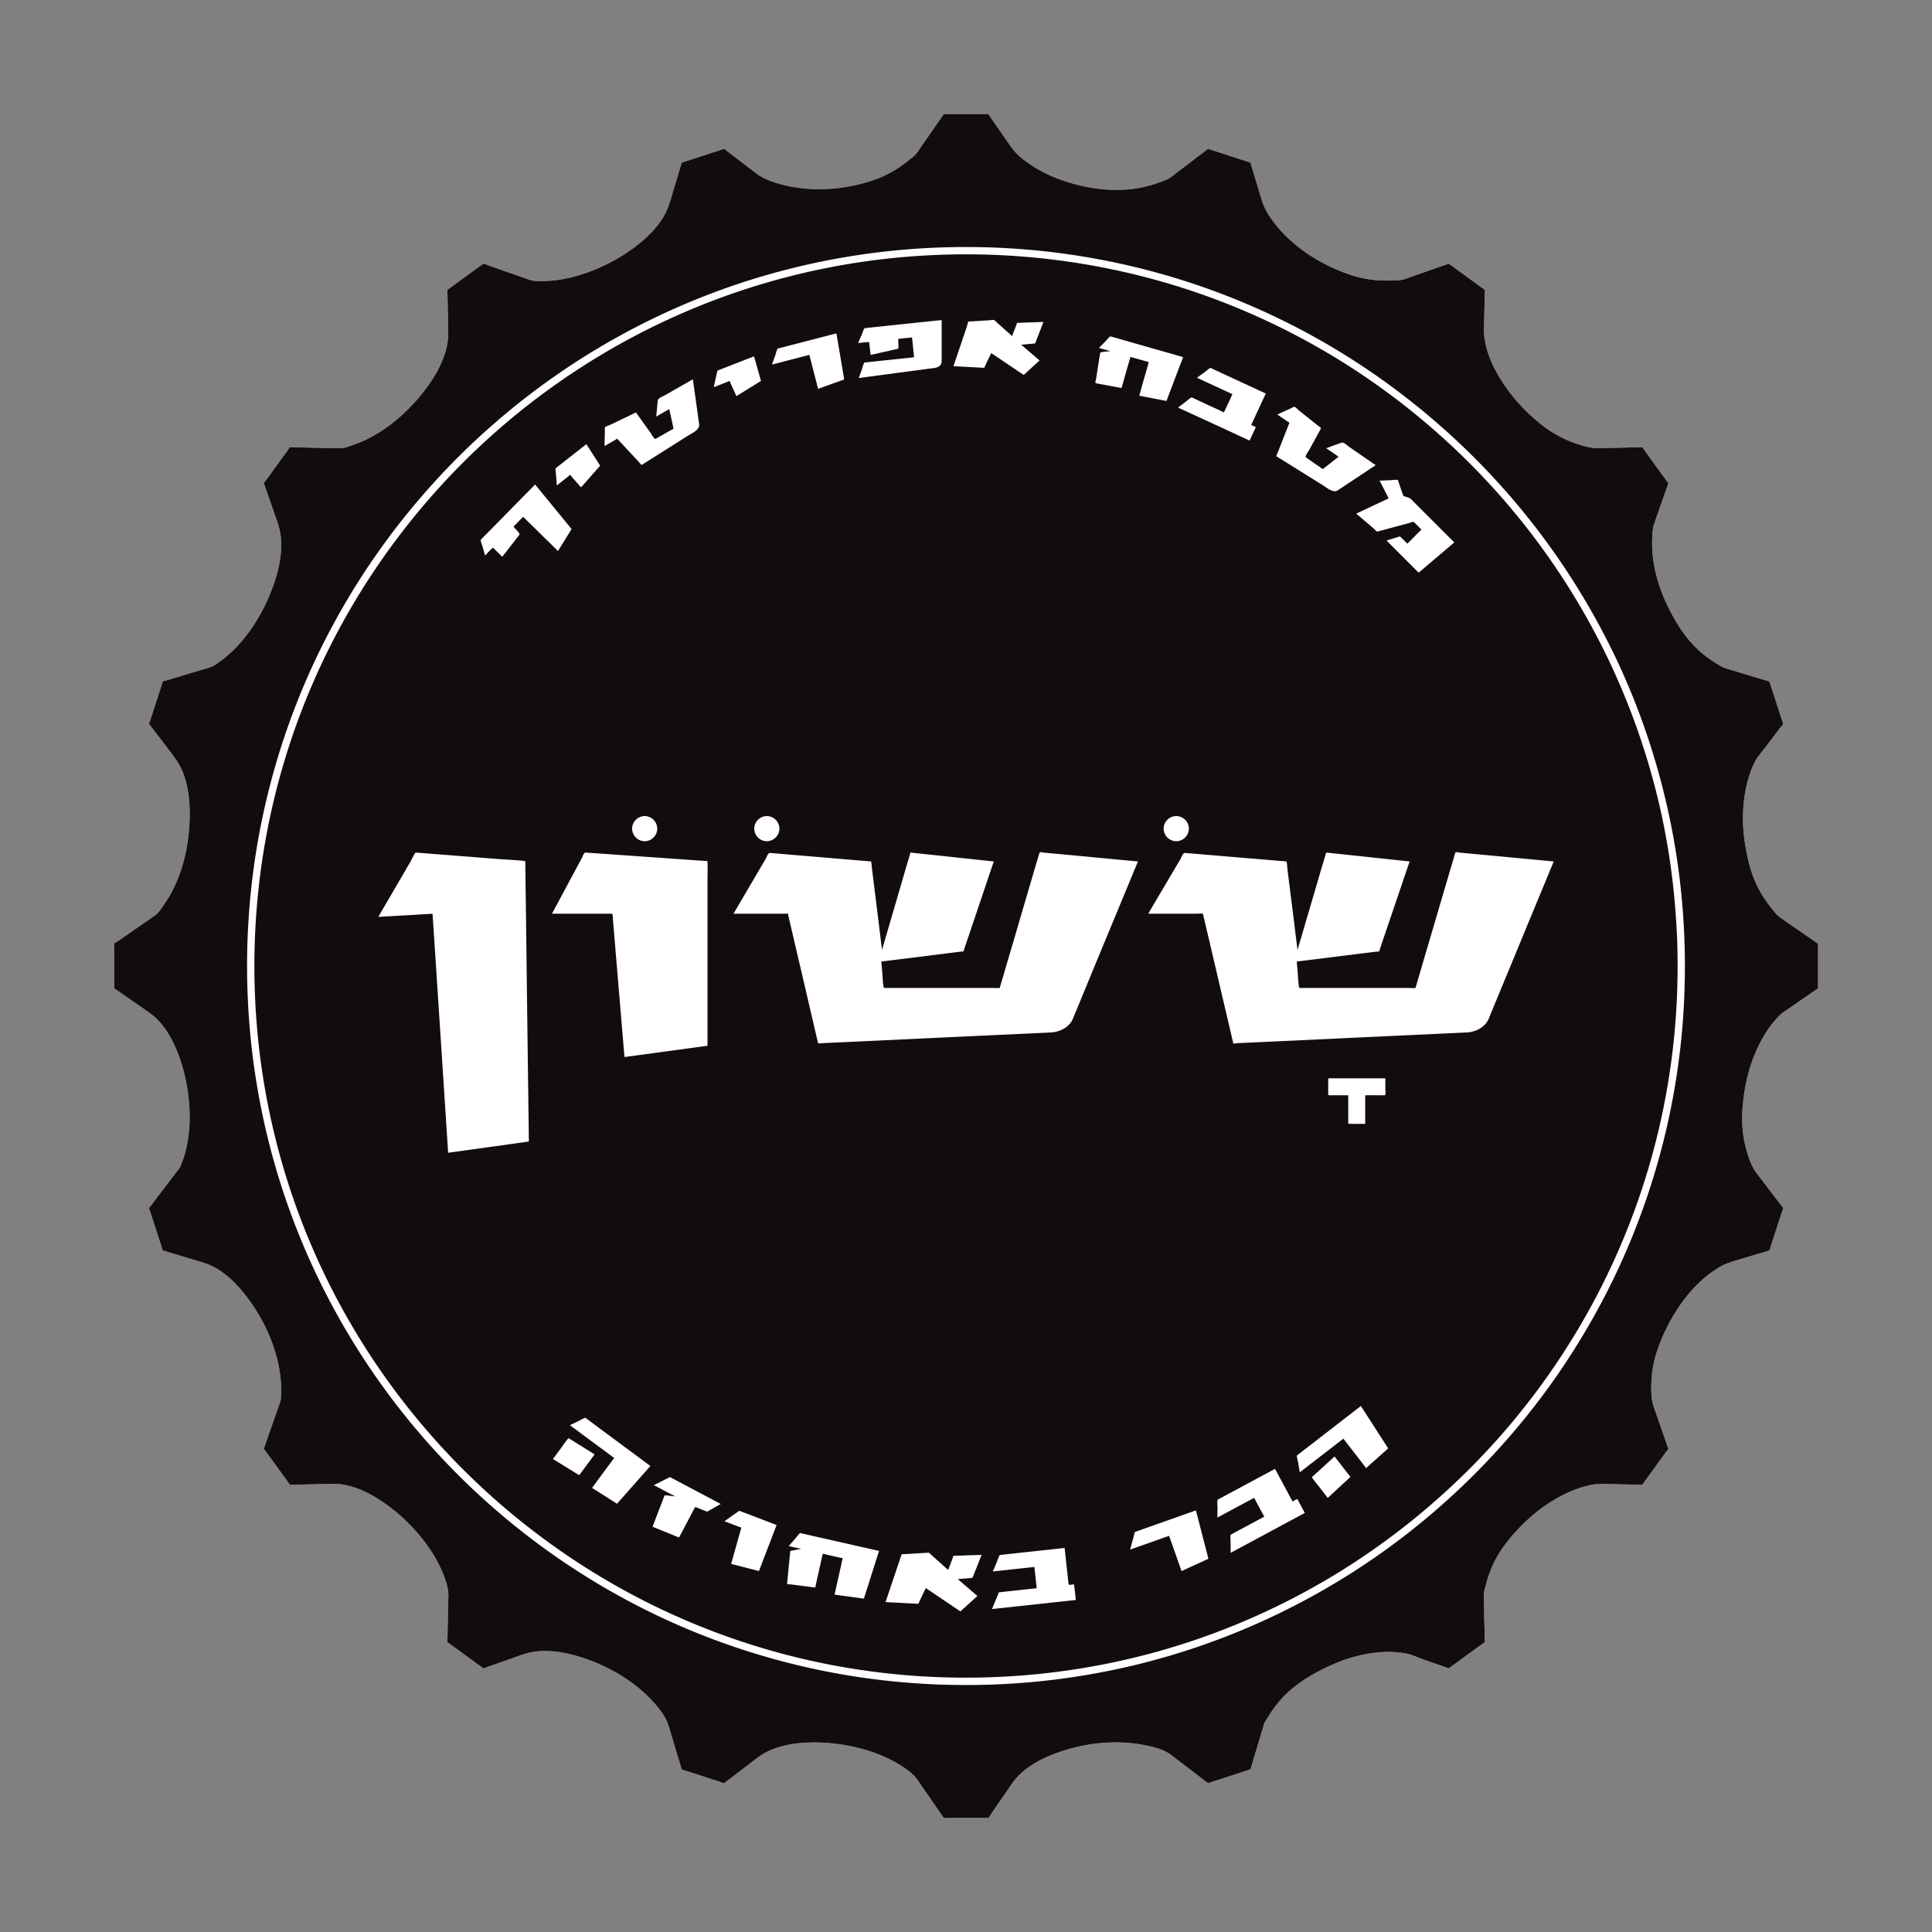 <?xml version="1.0" encoding="UTF-8"?>
<svg data-bbox="83.604 83.65 1250.105 1250.119" viewBox="0 0 1417.32 1417.32" xmlns="http://www.w3.org/2000/svg" data-type="color">
    <rect x="0" y="0" width="1417.32" height="1417.32" fill="#808080" stroke="none"/>
    <g>
        <path d="M1332.69 691.62c-4.57-3.17-9.15-6.35-13.69-9.5-4.49-3.07-8.89-6.12-13.3-9.21-2.43-1.71-4.29-4.44-6.18-6.71-3.05-3.8-5.8-7.77-8.21-11.99-4.84-8.58-7.85-17.99-9.76-27.56-2.54-12.12-3.6-24.45-2.41-36.77.97-10.48 3.33-21.04 8.02-30.52 1.94-3.93 5-7.32 7.66-10.78 3.79-5 7.59-9.97 11.38-14.95.21-.29 2.08-2.23 1.96-2.61-.41-1.37-.89-2.75-1.36-4.13-1.95-6.09-3.95-12.19-5.95-18.28-.76-2.37-1.54-4.75-2.3-7.12-.23-.75-.21-1.46-1-1.71-10.44-3.11-20.84-6.24-31.23-9.38-2.23-.66-4.08-1.8-6.06-3-4.12-2.47-8.08-5.23-11.8-8.33-7.13-6.04-13.03-13.37-17.9-21.34-11.91-19.39-20.07-42.33-18.33-65.37.17-2.64.36-5.44 1.25-7.97.72-2.1 1.47-4.21 2.17-6.29 2.15-6.1 4.3-12.22 6.45-18.32.58-1.69 1.15-3.36 1.75-5.04.19-.59-.92-1.62-1.29-2.04-3.51-4.93-7.1-9.84-10.67-14.74-1.71-2.36-3.41-4.7-5.15-7.07-.2-.29-1.65-2.83-2.02-2.83-4.19.09-8.38.2-12.56.3-6.26.15-12.52.29-18.77.42-6.44.16-12.63-1.77-18.63-3.88-9.12-3.21-17.49-8.15-25.01-14.21-8.98-7.28-17.21-15.72-23.98-25.1-9.08-12.65-17.44-28.68-17.11-44.68.18-6.39.3-12.8.42-19.19.09-2.5.09-4.96.2-7.44 0-.85.28-1.45-.44-1.94-8.54-6.21-17.04-12.41-25.55-18.6-.69-.51-1.15-.12-1.91.19-2.27.78-4.49 1.55-6.78 2.35-6.14 2.17-12.31 4.32-18.48 6.48-1.89.65-3.78 1.34-5.63 1.98-3.38 1.2-7.75.96-11.27 1.07-10.98.33-21.69-1.54-31.98-5.39-21.07-7.81-41.15-20.95-54.3-39.44-3.36-4.62-5.82-9.21-7.44-14.57-1.82-6.13-3.71-12.27-5.53-18.41-.72-2.38-1.46-4.75-2.16-7.13-.21-.81-.17-1.48-.98-1.75-4.99-1.62-10.05-3.24-15.05-4.88-4.95-1.65-10.04-3.28-15.04-4.89-.75-.25-1.06.25-1.78.76-1.85 1.45-3.69 2.91-5.64 4.33-5.16 3.96-10.39 7.94-15.6 11.9-1.58 1.19-3.12 2.43-4.73 3.62-2.8 2.11-6.86 3.2-10.09 4.39-21.22 7.68-45.22 5.76-66.44-1.02-10.38-3.27-20.28-7.98-29.08-14.35-4.75-3.41-8.83-7.09-12.12-11.84-3.61-5.24-7.25-10.47-10.87-15.69-1.43-2.12-2.9-4.21-4.35-6.28-.4-.61-.71-1.52-1.48-1.52h-31.52c-.92 0-.93.34-1.45 1.13a440 440 0 0 1-3.97 5.72c-3.72 5.38-7.44 10.78-11.2 16.16-1.11 1.69-2.32 3.4-3.5 5.08-1.71 2.54-4.67 4.53-7.09 6.46-7.43 6.01-15.77 10.72-24.83 13.84-21.51 7.42-46.18 9.14-68.23 3.12-6.21-1.72-12.61-3.92-17.8-7.85-4.92-3.73-9.79-7.47-14.7-11.21-2.23-1.72-4.46-3.4-6.72-5.11-.29-.21-2.02-1.9-2.42-1.78-4.35 1.42-8.74 2.86-13.1 4.27-5.5 1.81-11.04 3.59-16.54 5.37-.89.29-1.3.21-1.56 1.07-.61 2-1.21 4.02-1.8 6.03-1.88 6.21-3.76 12.45-5.61 18.71-1.52 5.04-3.02 9.75-5.78 14.34-5.34 8.94-13.06 16.31-21.36 22.47-9.89 7.35-20.92 13.34-32.46 17.68-10.82 4.08-22.38 6.85-33.98 7.02-3.17.02-7.13.25-10.17-.82-1.69-.59-3.33-1.16-5.03-1.73-6.12-2.15-12.24-4.31-18.36-6.45-2.6-.91-5.17-1.79-7.74-2.72-.28-.09-2.73-1.24-3-1.04-8.34 6.04-16.66 12.09-24.94 18.15-.64.43-1.53.7-1.49 1.5.05 1.93.07 3.86.13 5.8l.42 19.56c.11 5.23.23 10.17-.89 15.37-2.22 10.56-7.55 20.36-13.8 29.11-13.45 18.74-32.55 35.63-54.55 43.36-3.16 1.08-7.12 2.7-10.45 2.6-1.6-.01-3.23-.07-4.89-.09-6.43-.16-12.85-.29-19.27-.44-4.04-.07-8.1-.18-12.15-.27-.39 0-1.83 2.55-2.07 2.83-1.73 2.36-3.42 4.71-5.15 7.07-3.54 4.91-7.12 9.81-10.67 14.74-.33.42-1.47 1.45-1.25 2.04.59 1.68 1.16 3.35 1.75 5.04 2.17 6.11 4.3 12.27 6.45 18.39 1.72 4.93 3.42 9.57 4.05 14.79 1.36 11.38-.86 22.98-4.4 33.75-3.98 12.1-9.7 23.73-16.9 34.21-6.14 8.9-13.48 17.22-22.25 23.63-2.38 1.75-5.33 4.13-8.23 5-1.69.52-3.41 1.02-5.11 1.52-6.23 1.88-12.47 3.77-18.67 5.61-2.61.8-5.23 1.6-7.85 2.36-.34.11-2.94.6-3.06.92-3.14 9.8-6.34 19.57-9.49 29.37-.25.69-.83 1.46-.37 2.09 1.24 1.56 2.43 3.11 3.62 4.66 3.97 5.2 7.92 10.42 11.88 15.61 3.23 4.26 6.26 8.32 8.44 13.31 4.31 9.95 5.69 21.07 5.69 31.89 0 23.03-5.53 47.88-18.99 66.91-1.78 2.61-3.98 6.03-6.6 7.87-1.4.96-2.81 1.92-4.21 2.9-5.3 3.67-10.59 7.37-15.92 11.05-2.29 1.58-4.55 3.16-6.86 4.77-.6.42-2.45 1.22-2.79 1.93-.44.81 0 2.91 0 3.78v26.86c0 .64-.37 1.83.22 2.24 1.53 1.05 3.07 2.09 4.6 3.18 5.29 3.71 10.65 7.38 16.01 11.09 4.09 2.8 8.05 5.49 11.51 9.14 6.87 7.32 11.6 16.5 15.05 25.89 4.13 11.28 6.64 23.31 7.55 35.31.91 11.9.29 24.14-2.88 35.67-.65 2.34-1.38 4.71-2.28 6.98-.6 1.5-1.15 3.44-2.18 4.72-.89 1.18-1.78 2.39-2.65 3.54-6.47 8.51-12.93 16.98-19.41 25.47-.26.34.8 2.54.92 2.89.88 2.69 1.72 5.36 2.59 8.01 1.89 5.88 3.82 11.76 5.75 17.63.13.4.47 2.51.92 2.64 1.56.47 3.09.92 4.62 1.4 6.19 1.87 12.37 3.71 18.56 5.56 4.6 1.39 9.17 2.57 13.47 4.77 9.05 4.61 16.6 11.9 22.9 19.79 14.76 18.39 25.56 42.1 27.05 65.85.14 2.46.19 4.89.1 7.31-.09 1.96.01 4.41-.62 6.28-.45 1.21-.87 2.45-1.31 3.7-2.07 5.92-4.17 11.86-6.21 17.78-1.51 4.29-3.01 8.56-4.49 12.86-.18.48 1.15 1.78 1.44 2.18 1.57 2.18 3.16 4.39 4.76 6.56 3.7 5.05 7.4 10.14 11.08 15.21.21.31 1.55 2.64 1.93 2.64 1.42-.06 2.88-.07 4.33-.08 6.41-.16 12.8-.31 19.21-.44 4.7-.12 9.45-.44 14.11.2 10.46 1.49 20.3 6.24 29.04 12.03 10.31 6.77 19.64 15.24 27.63 24.65 7.26 8.54 13.55 18.12 17.81 28.55 2.27 5.52 4.14 11.21 4 17.21l-.72 32.9c-.04.77.92 1.09 1.49 1.5 2.04 1.5 4.1 2.97 6.18 4.47 5.15 3.75 10.31 7.53 15.45 11.3 1.11.75 2.19 1.54 3.31 2.37.26.22 2.92-1.03 3.31-1.17 5.94-2.08 11.87-4.17 17.88-6.23 4.3-1.53 8.63-3.31 13.07-4.22 10.89-2.32 22.3-.75 32.92 2.16 22.68 6.33 45.24 19.12 60.33 37.45 3.7 4.52 6.8 9.11 8.51 14.71 1.74 5.93 3.55 11.9 5.35 17.91 1.32 4.42 2.69 8.88 4.04 13.31.15.59 1.69.73 2.2.91 2.52.83 5.08 1.66 7.58 2.44 6.01 2 12.02 3.93 18.04 5.86.39.15 3.03 1.39 3.36 1.1 1.04-.81 2.13-1.62 3.21-2.45 5.08-3.84 10.16-7.71 15.21-11.58 3.72-2.82 7.28-5.86 11.36-8.09 9.23-5.08 19.93-7.09 30.39-7.62 12.3-.61 24.92.72 36.91 3.55 11.08 2.64 21.92 6.69 31.62 12.66 5.12 3.14 10.03 6.64 13.46 11.61 6.24 9.06 12.53 18.08 18.73 27.16.46.61 1.4.32 2.07.32h30.79c.39 0 1.78-2.58 1.99-2.87 3.6-5.21 7.21-10.4 10.79-15.58 2.54-3.66 4.9-7.51 7.86-10.84 6.46-7.33 15.17-12.46 24.02-16.23 21.8-9.19 47.53-12.55 70.82-7.79 6.35 1.33 13.37 3.05 18.69 7.08 4.72 3.59 9.49 7.25 14.2 10.83 4.06 3.16 8.19 6.27 12.33 9.43.7.54.86.3 1.77.03 2.25-.74 4.53-1.49 6.75-2.2 6.11-1.99 12.29-3.99 18.39-6.01 1.56-.48 3.09-1.01 4.63-1.49.43-.19.75-2.11.85-2.51 3.12-10.28 6.18-20.54 9.23-30.8.42-1.39 1.52-2.78 2.24-3.99 1.32-2.21 2.74-4.4 4.22-6.51 2.66-3.79 5.63-7.38 8.88-10.63 6.84-6.86 14.94-12.24 23.42-16.89 19.48-10.62 43.15-17.77 65.4-13.73 4.1.76 8.17 2.79 12.09 4.18 5.72 1.96 11.39 3.96 17.11 5.96.5.19 1.83.97 2.37.59 1.41-1.03 2.83-2.05 4.31-3.11 5.22-3.85 10.5-7.64 15.75-11.47 1.8-1.3 3.64-2.61 5.4-3.94.85-.59.78-.55.77-1.59-.11-5.46-.27-10.92-.41-16.38-.07-5.48-.21-10.94-.35-16.4-.07-2.88.97-5.82 1.68-8.6 1.22-4.74 2.81-9.4 4.84-13.89 4.09-9.06 9.97-17.07 16.66-24.41 7.92-8.73 16.85-16.54 26.96-22.74 8.62-5.29 18-9.53 27.95-11.72 4.81-1.06 9.09-.87 13.96-.75 6.52.13 12.99.28 19.45.4 1.58.04 3.08.07 4.66.13.4 0 1.6-2.12 1.83-2.44 3.67-5.02 7.32-10.06 10.95-15.1 1.63-2.23 3.22-4.47 4.84-6.71.28-.3 1.76-1.85 1.59-2.31-3.5-10.07-7.01-20.14-10.54-30.2-2.35-6.83-2.17-14.8-1.65-21.96.81-11.13 4.21-21.75 8.84-31.89 8.97-19.62 22.48-38.3 41.43-49.37 4.23-2.46 8.34-3.59 12.98-5.01 6.2-1.87 12.39-3.72 18.62-5.56 1.47-.47 2.98-.91 4.4-1.34.43-.13.92-2.49 1.04-2.9 1.92-5.94 3.84-11.83 5.72-17.73.89-2.68 1.74-5.27 2.59-7.91.14-.39 1.07-2.35.79-2.71-2.74-3.6-5.51-7.22-8.27-10.83-3.69-4.89-7.44-9.76-11.14-14.62-4.28-5.58-6.46-13-8.2-19.77-2.66-10.42-2.91-21.12-1.8-31.77 1.23-12.07 3.8-23.95 8.41-35.23 4.57-11.11 10.95-22.05 19.73-30.29 8.44-5.79 16.82-11.61 25.22-17.42.53-.37 1.67-.79 1.67-1.5v-31.56c0-.99-.19-.89-1.02-1.48Z" fill="#ffffff" data-color="1"/>
        <path d="M1332.69 691.62c-4.57-3.17-9.15-6.35-13.69-9.5-4.49-3.07-8.89-6.12-13.3-9.21-2.43-1.71-4.29-4.44-6.18-6.71-3.05-3.8-5.8-7.77-8.21-11.99-4.84-8.58-7.85-17.99-9.76-27.56-2.54-12.12-3.6-24.45-2.41-36.77.97-10.48 3.33-21.04 8.02-30.52 1.94-3.93 5-7.32 7.66-10.78 3.79-5 7.59-9.97 11.38-14.95.21-.29 2.08-2.23 1.96-2.61-.41-1.37-.89-2.75-1.36-4.13-1.95-6.09-3.95-12.19-5.95-18.28-.76-2.37-1.54-4.75-2.3-7.12-.23-.75-.21-1.46-1-1.71-10.44-3.11-20.84-6.24-31.23-9.38-2.23-.66-4.08-1.8-6.06-3-4.12-2.47-8.08-5.23-11.8-8.33-7.13-6.04-13.03-13.37-17.9-21.34-11.91-19.39-20.07-42.33-18.33-65.37.17-2.64.36-5.44 1.25-7.97.72-2.1 1.47-4.21 2.17-6.29 2.15-6.1 4.3-12.22 6.45-18.32.58-1.69 1.15-3.36 1.75-5.04.19-.59-.92-1.62-1.29-2.04-3.51-4.93-7.1-9.84-10.67-14.74-1.71-2.36-3.41-4.7-5.15-7.07-.2-.29-1.65-2.83-2.02-2.83-4.19.09-8.38.2-12.56.3-6.26.15-12.52.29-18.77.42-6.44.16-12.63-1.77-18.63-3.88-9.12-3.21-17.49-8.15-25.01-14.21-8.98-7.28-17.21-15.72-23.98-25.1-9.08-12.65-17.44-28.68-17.11-44.68.18-6.39.3-12.8.42-19.19.09-2.5.09-4.96.2-7.44 0-.85.28-1.45-.44-1.94-8.54-6.21-17.04-12.41-25.55-18.6-.69-.51-1.15-.12-1.91.19-2.27.78-4.49 1.55-6.78 2.35-6.14 2.17-12.31 4.32-18.48 6.48-1.89.65-3.78 1.34-5.63 1.98-3.38 1.2-7.75.96-11.27 1.07-10.98.33-21.69-1.54-31.98-5.39-21.07-7.81-41.15-20.95-54.3-39.44-3.36-4.62-5.82-9.21-7.44-14.57-1.82-6.13-3.71-12.27-5.53-18.41-.72-2.38-1.46-4.75-2.16-7.13-.21-.81-.17-1.48-.98-1.75-4.99-1.62-10.05-3.24-15.05-4.88-4.95-1.65-10.04-3.28-15.04-4.89-.75-.25-1.06.25-1.78.76-1.85 1.45-3.69 2.91-5.64 4.33-5.16 3.96-10.39 7.94-15.6 11.9-1.58 1.19-3.12 2.43-4.73 3.62-2.8 2.11-6.86 3.2-10.09 4.39-21.22 7.68-45.22 5.76-66.44-1.02-10.38-3.27-20.28-7.98-29.08-14.35-4.75-3.41-8.83-7.09-12.12-11.84-3.61-5.24-7.25-10.47-10.87-15.69-1.43-2.12-2.9-4.21-4.35-6.28-.4-.61-.71-1.52-1.48-1.52h-31.52c-.92 0-.93.34-1.45 1.13a440 440 0 0 1-3.97 5.72c-3.72 5.38-7.44 10.78-11.2 16.16-1.11 1.69-2.32 3.4-3.5 5.08-1.71 2.54-4.67 4.53-7.09 6.46-7.43 6.01-15.77 10.72-24.83 13.84-21.51 7.42-46.18 9.14-68.23 3.12-6.21-1.72-12.61-3.92-17.8-7.85-4.92-3.73-9.79-7.47-14.7-11.21-2.23-1.72-4.46-3.4-6.72-5.11-.29-.21-2.02-1.9-2.42-1.78-4.35 1.42-8.74 2.86-13.1 4.27-5.5 1.81-11.04 3.59-16.54 5.37-.89.29-1.3.21-1.56 1.07-.61 2-1.21 4.02-1.8 6.03-1.88 6.21-3.76 12.45-5.61 18.71-1.52 5.04-3.02 9.75-5.78 14.34-5.34 8.94-13.06 16.31-21.36 22.47-9.89 7.35-20.92 13.34-32.46 17.68-10.82 4.08-22.38 6.85-33.98 7.02-3.17.02-7.13.25-10.17-.82-1.69-.59-3.33-1.16-5.03-1.73-6.12-2.15-12.24-4.31-18.36-6.45-2.6-.91-5.17-1.79-7.74-2.72-.28-.09-2.73-1.24-3-1.04-8.34 6.04-16.66 12.09-24.94 18.15-.64.43-1.53.7-1.49 1.5.05 1.93.07 3.86.13 5.8l.42 19.56c.11 5.23.23 10.17-.89 15.37-2.22 10.56-7.55 20.36-13.8 29.11-13.45 18.74-32.55 35.63-54.55 43.36-3.16 1.08-7.12 2.7-10.45 2.6-1.6-.01-3.23-.07-4.89-.09-6.43-.16-12.85-.29-19.27-.44-4.04-.07-8.1-.18-12.15-.27-.39 0-1.83 2.55-2.07 2.83-1.73 2.36-3.42 4.71-5.15 7.07-3.54 4.91-7.12 9.81-10.67 14.74-.33.42-1.47 1.45-1.25 2.04.59 1.68 1.16 3.35 1.75 5.04 2.17 6.11 4.3 12.27 6.45 18.39 1.72 4.93 3.42 9.57 4.05 14.79 1.36 11.38-.86 22.98-4.4 33.75-3.98 12.1-9.7 23.73-16.9 34.21-6.14 8.9-13.48 17.22-22.25 23.63-2.38 1.75-5.33 4.13-8.23 5-1.69.52-3.41 1.02-5.11 1.52-6.23 1.88-12.47 3.77-18.67 5.61-2.61.8-5.23 1.6-7.85 2.36-.34.11-2.94.6-3.06.92-3.14 9.8-6.34 19.57-9.49 29.37-.25.69-.83 1.46-.37 2.09 1.24 1.56 2.43 3.11 3.62 4.66 3.97 5.2 7.92 10.42 11.88 15.61 3.23 4.26 6.26 8.32 8.44 13.31 4.31 9.95 5.69 21.07 5.69 31.89 0 23.03-5.53 47.88-18.99 66.91-1.78 2.61-3.98 6.03-6.6 7.87-1.4.96-2.81 1.92-4.21 2.9-5.3 3.67-10.59 7.37-15.92 11.05-2.29 1.58-4.55 3.16-6.86 4.77-.6.42-2.45 1.22-2.79 1.93-.44.81 0 2.91 0 3.78v26.86c0 .64-.37 1.83.22 2.24 1.53 1.05 3.07 2.09 4.6 3.18 5.29 3.71 10.65 7.38 16.01 11.09 4.09 2.8 8.05 5.49 11.51 9.14 6.87 7.32 11.6 16.5 15.05 25.89 4.13 11.28 6.64 23.31 7.55 35.31.91 11.9.29 24.14-2.88 35.67-.65 2.34-1.38 4.71-2.28 6.98-.6 1.5-1.15 3.44-2.18 4.72-.89 1.18-1.78 2.39-2.65 3.54-6.47 8.51-12.93 16.98-19.41 25.47-.26.34.8 2.54.92 2.89.88 2.69 1.72 5.36 2.59 8.01 1.89 5.88 3.82 11.76 5.75 17.63.13.4.47 2.51.92 2.64 1.56.47 3.09.92 4.62 1.4 6.19 1.87 12.37 3.71 18.56 5.56 4.6 1.39 9.17 2.57 13.47 4.77 9.05 4.61 16.6 11.9 22.9 19.79 14.76 18.39 25.56 42.1 27.05 65.85.14 2.46.19 4.89.1 7.31-.09 1.96.01 4.41-.62 6.28-.45 1.21-.87 2.45-1.31 3.7-2.07 5.92-4.17 11.86-6.21 17.78-1.51 4.29-3.01 8.56-4.49 12.86-.18.48 1.15 1.78 1.44 2.18 1.57 2.18 3.16 4.39 4.76 6.56 3.7 5.05 7.4 10.14 11.08 15.21.21.31 1.55 2.64 1.93 2.64 1.42-.06 2.88-.07 4.33-.08 6.41-.16 12.8-.31 19.21-.44 4.7-.12 9.45-.44 14.11.2 10.46 1.49 20.3 6.24 29.04 12.03 10.31 6.77 19.64 15.24 27.63 24.65 7.26 8.54 13.55 18.12 17.81 28.55 2.27 5.52 4.14 11.21 4 17.21l-.72 32.9c-.04.77.92 1.09 1.49 1.5 2.04 1.5 4.1 2.97 6.18 4.47 5.15 3.75 10.31 7.53 15.45 11.3 1.11.75 2.19 1.54 3.31 2.37.26.22 2.92-1.03 3.31-1.17 5.94-2.08 11.87-4.17 17.88-6.23 4.3-1.53 8.63-3.31 13.07-4.22 10.89-2.32 22.3-.75 32.92 2.16 22.68 6.33 45.24 19.12 60.33 37.45 3.7 4.52 6.8 9.11 8.51 14.71 1.74 5.93 3.55 11.9 5.35 17.91 1.32 4.42 2.69 8.88 4.04 13.31.15.59 1.69.73 2.2.91 2.52.83 5.08 1.66 7.58 2.44 6.01 2 12.02 3.93 18.04 5.86.39.15 3.03 1.39 3.36 1.1 1.04-.81 2.13-1.62 3.21-2.45 5.08-3.84 10.16-7.71 15.21-11.58 3.72-2.82 7.28-5.86 11.36-8.09 9.23-5.08 19.93-7.09 30.39-7.62 12.3-.61 24.92.72 36.91 3.55 11.08 2.64 21.92 6.69 31.62 12.66 5.12 3.14 10.03 6.64 13.46 11.61 6.24 9.06 12.53 18.08 18.73 27.16.46.61 1.4.32 2.07.32h30.79c.39 0 1.78-2.58 1.99-2.87 3.6-5.21 7.21-10.4 10.79-15.58 2.54-3.66 4.9-7.51 7.86-10.84 6.46-7.33 15.17-12.46 24.02-16.23 21.8-9.19 47.53-12.55 70.82-7.79 6.35 1.33 13.37 3.05 18.69 7.08 4.72 3.59 9.49 7.25 14.2 10.83 4.06 3.16 8.19 6.27 12.33 9.43.7.54.86.3 1.77.03 2.25-.74 4.53-1.49 6.75-2.2 6.11-1.99 12.29-3.99 18.39-6.01 1.56-.48 3.09-1.01 4.63-1.49.43-.19.75-2.11.85-2.51 3.12-10.28 6.18-20.54 9.23-30.8.42-1.39 1.52-2.78 2.24-3.99 1.32-2.21 2.74-4.4 4.22-6.51 2.66-3.79 5.63-7.38 8.88-10.63 6.84-6.86 14.94-12.24 23.42-16.89 19.48-10.62 43.15-17.77 65.4-13.73 4.1.76 8.17 2.79 12.09 4.18 5.72 1.96 11.39 3.96 17.11 5.96.5.19 1.83.97 2.37.59 1.41-1.03 2.83-2.05 4.31-3.11 5.22-3.85 10.5-7.64 15.75-11.47 1.8-1.3 3.64-2.61 5.4-3.94.85-.59.78-.55.77-1.59-.11-5.46-.27-10.92-.41-16.38-.07-5.48-.21-10.94-.35-16.4-.07-2.88.97-5.82 1.68-8.6 1.22-4.74 2.81-9.4 4.84-13.89 4.09-9.06 9.97-17.07 16.66-24.41 7.92-8.73 16.85-16.54 26.96-22.74 8.62-5.29 18-9.53 27.95-11.72 4.81-1.06 9.09-.87 13.96-.75 6.52.13 12.99.28 19.45.4 1.58.04 3.08.07 4.66.13.4 0 1.6-2.12 1.83-2.44 3.67-5.02 7.32-10.06 10.95-15.1 1.63-2.23 3.22-4.47 4.84-6.71.28-.3 1.76-1.85 1.59-2.31-3.5-10.07-7.01-20.14-10.54-30.2-2.35-6.83-2.17-14.8-1.65-21.96.81-11.13 4.21-21.75 8.84-31.89 8.97-19.62 22.48-38.3 41.43-49.37 4.23-2.46 8.34-3.59 12.98-5.01 6.2-1.87 12.39-3.72 18.62-5.56 1.47-.47 2.98-.91 4.4-1.34.43-.13.92-2.49 1.04-2.9 1.92-5.94 3.84-11.83 5.72-17.73.89-2.68 1.74-5.27 2.59-7.91.14-.39 1.07-2.35.79-2.71-2.74-3.6-5.51-7.22-8.27-10.83-3.69-4.89-7.44-9.76-11.14-14.62-4.28-5.58-6.46-13-8.2-19.77-2.66-10.42-2.91-21.12-1.8-31.77 1.23-12.07 3.8-23.95 8.41-35.23 4.57-11.11 10.95-22.05 19.73-30.29 8.44-5.79 16.82-11.61 25.22-17.42.53-.37 1.67-.79 1.67-1.5v-31.56c0-.99-.19-.89-1.02-1.48Zm-100.89 84.5a522.3 522.3 0 0 1-26.32 109.95 524 524 0 0 1-47.99 99.67c-19.19 31.14-41.73 60.2-66.96 86.71a531.3 531.3 0 0 1-83.25 71.04 529 529 0 0 1-96.87 52.64c-34.65 14.37-70.85 25.04-107.79 31.65-38.14 6.9-77.05 9.48-115.7 7.92-38.21-1.56-76.26-7.21-113.27-17.02a521.7 521.7 0 0 1-104.01-39.7 527 527 0 0 1-92.15-59.77c-28.45-22.97-54.44-48.87-77.54-77.14a527.6 527.6 0 0 1-60.23-91.79 523 523 0 0 1-40.29-103.8c-9.96-36.92-15.84-74.9-17.6-113.09-1.81-38.77.64-77.75 7.29-115.98 6.48-36.96 16.88-73.23 31.07-108a527 527 0 0 1 52.19-97.19 534 534 0 0 1 70.6-83.63 530.5 530.5 0 0 1 86.34-67.39 527.6 527.6 0 0 1 99.38-48.48 525.6 525.6 0 0 1 109.73-26.87c38.5-5.12 77.59-5.99 116.28-2.64 37.88 3.29 75.38 10.66 111.59 22a526.5 526.5 0 0 1 101.83 44.17c31.87 18.05 61.77 39.44 89.26 63.67a531 531 0 0 1 74.14 80.42c21.99 29.45 40.88 61.18 56.34 94.55 15.63 33.94 27.57 69.53 35.65 105.97 8.38 37.66 12.52 76.17 12.52 114.73 0 22.54-1.37 45.08-4.25 67.45Z" fill="#130c0e" data-color="2"/>
        <path d="M1175.22 474.19c-19.5-38.72-43.82-74.99-72.25-107.7a526.3 526.3 0 0 0-96.19-86.44c-35.76-24.91-74.66-45.36-115.47-60.61-41.88-15.67-85.78-25.82-130.27-30.25-45.64-4.55-91.86-3.15-137.12 4.24a518.5 518.5 0 0 0-127.13 37.95 523 523 0 0 0-111.28 67.22 524.7 524.7 0 0 0-90.78 91.97c-26.53 34.44-48.74 72.21-65.91 112.16-17.56 40.81-29.77 83.87-36.38 127.8-6.82 45.42-7.64 91.76-2.5 137.37 5.03 44.35 15.74 88.03 31.91 129.64 15.76 40.61 36.68 79.2 62.02 114.62a526.4 526.4 0 0 0 87.62 95.05c33.09 28.02 69.66 51.94 108.65 70.96a518.8 518.8 0 0 0 125.22 42.35c44.91 9 90.87 12.07 136.53 9.16 44.82-2.8 89.32-11.42 131.94-25.64a521.6 521.6 0 0 0 117.87-56.63c36.29-23.49 69.64-51.47 99.13-83.11 29.51-31.66 55.03-67.02 75.87-105.01a520.4 520.4 0 0 0 48.13-122.37c5.5-21.8 9.57-43.96 12.23-66.29a544 544 0 0 0 2.93-34.2c.31-5.76.51-11.53.57-17.31.11-3.01.11-6.06.13-9.05 0-1.3-.28-1.4.93-1.4h-.59c-.66 0-.34-1.62-.34-2.1-.02-5.35-.13-10.67-.28-16.01-.41-10.32-1.05-20.65-2.01-30.94-1.87-20.46-5-40.84-9.27-60.94-9.27-43.14-24.09-85.06-43.9-124.49Zm-156.03-121.86c.55-.05 6.11-.6 6.26-.18.86 2.48 1.72 4.98 2.58 7.46.41 1.15.85 2.35 1.22 3.51.28.81.76.79 1.58 1.14 1.4.53 3.3.87 4.33 1.95l3.57 3.57c4.4 4.41 8.82 8.85 13.27 13.26 4.94 4.95 9.92 9.93 14.87 14.88-8.69 7.39-17.41 14.8-26.14 22.19-7.82-7.83-15.7-15.7-23.57-23.6 2.85-.84 5.72-1.72 8.5-2.6 1.18-.33 1.25-.59 2.03.2 1.31 1.3 2.61 2.56 3.9 3.89.83.78.66.98 1.47.19 1.21-1.17 2.36-2.36 3.56-3.53 2.01-2.06 4.1-4.13 6.14-6.2-1.78-1.78-3.62-3.6-5.4-5.38-.68-.66-2.53.31-3.39.53-6.08 1.66-12.17 3.31-18.34 4.96-1.72.47-3.43.94-5.14 1.41-.49.16-2.91-2.45-3.34-2.8-4.07-3.46-8.12-6.9-12.18-10.37h-.08c7.94-3.74 15.92-7.47 23.86-11.19-2.25-4.36-4.43-8.69-6.69-13.02 2.4-.12 4.76-.21 7.12-.28Zm-74.98-43.36c-2.4-1.61-4.79-3.26-7.19-4.91 2.1-.95 4.14-1.88 6.22-2.84 1.44-.62 2.81-1.24 4.19-1.86.43-.2 1.62-1.02 2.1-.94 1.01.16 2.81 2.25 3.65 2.9 2.5 2.02 5.12 4.06 7.63 6.1 2.23 1.79 4.53 3.62 6.78 5.41.84.69 1.8.87 1.26 1.91-2.83 5.12-5.64 10.26-8.43 15.35-.51.89-3.33 4.81-2.4 5.46a657 657 0 0 0 9.85 6.8c.23.14 2.44 1.86 2.57 1.74 1.07-.8 2.06-1.6 3.11-2.4 2.83-2.22 5.66-4.43 8.46-6.63-2.98-2.1-6.09-4.15-9.08-6.21 3.65-1.39 7.33-2.69 11.01-4.05 1.89-.67 4.04 1.8 5.61 2.87 6.53 4.54 13.09 9.06 19.68 13.58-9.33 6.18-18.62 12.34-27.88 18.5-3.39 2.17-8.29-2.16-11.04-3.87-5.48-3.41-10.95-6.81-16.36-10.21l-14.76-9.18c-.98-.61-1.92-1.2-2.87-1.81-.16-.13 1.19-3.12 1.27-3.36 2.49-6.37 5-12.72 7.51-19.07.28-.65.55-1.33.78-2 .13-.18-1.47-1.1-1.67-1.27Zm-69.9-17.41c4.42 2.03 8.86 4.11 13.22 6.17 2.67 1.18 5.27 2.4 7.91 3.6.54.27 2.33 1.54 2.64.81 2.01-4.29 4.05-8.64 6.04-12.99-8.68-4.02-17.38-8.03-26.06-12.04 1.93-1.39 3.9-2.8 5.84-4.19.53-.38 3.63-3.21 4.31-2.96 3.6 1.69 7.23 3.37 10.83 5.05 9.82 4.52 19.6 9.08 29.41 13.6.07.03.11.06.15.07-3.57 7.69-7.16 15.39-10.69 23.07 1.08.5 2.27.99 3.34 1.53.12.06-1.03 2.27-1.07 2.48-1.19 2.47-2.32 4.96-3.45 7.44-17.41-8.04-34.82-16.09-52.32-24.12-.02-.06-.12-.11-.19-.12 1.87-1.36 3.63-2.73 5.46-4.09.54-.36 4.06-3.58 4.62-3.31Zm-2.15 316.34c0 5.01-4.23 9.22-9.25 9.22s-9.27-4.21-9.27-9.22 4.21-9.22 9.27-9.22 9.25 4.18 9.25 9.22m-68.07-329.86c.5-3.15.97-6.26 1.48-9.41.47-3.27 1.02-6.5 1.53-9.76.13-.81 6.48-1.12 7.53-1.24-2.79-.8-5.6-1.61-8.45-2.42 1.7-1.73 3.51-3.51 5.21-5.24.5-.51 2.69-3.39 3.38-3.17 3.44.98 6.88 1.95 10.34 2.95 12.13 3.47 24.36 6.94 36.5 10.42 2.14.59 4.21 1.2 6.33 1.81-4.07 10.72-8.15 21.44-12.19 32.16-6.69-1.27-13.34-2.58-19.98-3.87 1.98-7.13 4.01-14.23 6.08-21.36.25-1.04.56-2.13.87-3.16.06-.2-2.53-.84-2.74-.91-3.58-1.02-7.11-2-10.68-3.03-1.36 4.73-2.73 9.45-4.06 14.18-.7 2.55-1.47 5.1-2.16 7.63-.42 1.45-.78.95-2.27.65-5.63-1.03-11.25-2.05-16.79-3.1-.92-.17-.07-2.44.06-3.13Zm-94.7-38.74c.2-.67.58-2.93 1.13-3.4.24-.18 1.29-.06 1.51-.08 1.38-.1 2.82-.19 4.22-.29 3.27-.18 6.54-.41 9.73-.58 1.16-.11 2.8-.64 3.72.16 4.26 3.85 8.53 7.67 12.83 11.47.88-2.57 1.87-5.16 2.93-7.72.08-.24.51-1.99.77-1.99.85-.02 1.7-.06 2.54-.11 5.63-.19 11.17-.38 16.72-.59-2.04 5.27-4.08 10.53-6.16 15.81-3.4.29-6.78.59-10.21.91 4.5 3.83 9.05 7.68 13.53 11.55-3.07 2.76-6.09 5.55-9.16 8.33-.24.2-2.34 2.37-2.61 2.23-.99-.68-1.99-1.35-2.95-2-6.97-4.68-13.82-9.33-20.76-13.96-1.39 2.84-2.77 5.68-4.13 8.52-.09.2-.9 2.27-1.1 2.27-1-.06-1.91-.12-2.83-.14-6.52-.36-13.12-.71-19.64-1.05 3.31-9.79 6.57-19.56 9.92-29.36Zm-77.06 5.81c.28-.6 1.42-4.31 2.12-4.38 3.4-.36 6.8-.75 10.2-1.07 12.67-1.37 25.35-2.68 38.02-4.02 2.74-.28 5.47-.54 8.15-.84v29.99c-.04 5.19-5.19 5.13-8.91 5.62-5.67.77-11.35 1.52-16.99 2.27-11.18 1.48-22.4 2.99-33.57 4.47-.48.09-.93.14-1.37.17.82-2.28 1.67-4.53 2.48-6.84.25-.65 1.11-4.48 1.89-4.54 4.62-.52 9.24-.99 13.89-1.49 6.23-.65 12.46-1.3 18.65-1.96 1.23-.13 2.42-.26 3.67-.37 0 0-.57-5.9-.65-6.27-.27-2.76-.56-5.55-.82-8.31-3.29.34-6.54.67-9.79 1.01-1.02.09.53 7.07-.6 7.33-6.68 1.51-13.37 3.01-20.02 4.52-.36-3.11-.69-6.24-1.03-9.35-.03-.43-7.23.52-8.2.63.98-2.19 1.94-4.39 2.9-6.57Zm-63.56 15.52c.27-.7 1.17-4.74 1.91-4.94 3.89-1 7.74-2.01 11.64-3.02l31.15-8.07s.08-.02.12-.02c1.94 11.26 3.82 22.51 5.73 33.79-6.42 2.3-12.77 4.58-19.15 6.9-2.15-8.31-4.28-16.6-6.41-24.93-9.15 2.38-18.32 4.76-27.46 7.12.82-2.27 1.67-4.55 2.46-6.84Zm3 347.27c0 5.01-4.22 9.22-9.24 9.22s-9.22-4.21-9.22-9.22 4.15-9.22 9.22-9.22 9.24 4.18 9.24 9.22M443.65 320.38c.01-1.51.08-3.04.08-4.55.05-.46-.2-1.9.08-2.3.61-.86 3.32-1.58 4.2-2.03 2.96-1.42 5.91-2.83 8.84-4.26 2.63-1.24 5.21-2.5 7.81-3.76 1.05-.48 1.62-1.27 2.3-.31 3.38 4.74 6.75 9.48 10.19 14.21.58.82 2.85 5.11 3.84 4.54 3.47-1.96 6.94-3.95 10.45-5.93.2-.09 2.73-1.35 2.64-1.55-.24-1.26-.54-2.54-.79-3.81-.81-3.48-1.52-6.98-2.33-10.49-3.2 1.8-6.37 3.62-9.54 5.45.37-3.89.74-7.77 1.09-11.66.23-2.01 3.41-2.89 5.05-3.84 6.95-3.94 13.85-7.9 20.74-11.84 1.54 11.04 3.1 22.12 4.62 33.15.38 4.05-5.42 6.46-8.23 8.22-5.37 3.41-10.79 6.84-16.16 10.24-4.96 3.12-9.82 6.2-14.74 9.31-.98.62-2.01 1.26-3.01 1.93-.21.09-2.1-2.17-2.28-2.38-4.69-5.02-9.33-10.04-13.96-15.02-.55-.57-1.1-1.16-1.59-1.72-.23-.24-1.38.63-1.64.78-2.61 1.48-5.22 2.97-7.84 4.47.04-2.28.11-4.57.18-6.85m38.5 287.52c0 5.01-4.18 9.22-9.19 9.22s-9.24-4.21-9.24-9.22 4.19-9.22 9.24-9.22 9.19 4.18 9.19 9.22m-74.06-264.72c1.25-.98 2.48-1.96 3.71-2.91 6.13-4.83 12.26-9.63 18.37-14.43 3.36 5.27 6.75 10.52 10.09 15.77-4.65 5.32-9.33 10.63-13.99 15.92-1.34-1.51-2.68-3.04-4.02-4.56-.95-1.03-1.84-2.06-2.78-3.11-.18-.2-.99-1.4-1.24-1.41-.31-.04-1.25.95-1.47 1.14-1.06.84-2.15 1.7-3.26 2.57-1.62 1.32-3.34 2.63-5 3.95-.31-3.81-.6-7.61-.93-11.43-.04-.93-.16-.94.53-1.49Zm-55.3 52.7c2.46-2.49 4.92-5.02 7.4-7.53 8.95-9.09 17.92-18.19 26.85-27.31 1.84-1.87 3.7-3.72 5.53-5.63 8.94 10.93 17.83 21.82 26.74 32.71l-9.96 16.11c-7.4-7.28-14.82-14.57-22.25-21.85-1.07-1.07-2.16-2.13-3.21-3.19-.16-.14-3.95 3.86-4.31 4.26-.9.87-1.72 1.74-2.57 2.59-.51.51.55 1.31.93 1.72.66.87 3.8 3.65 3.02 4.6-4.14 5.38-8.33 10.74-12.48 16.08-2.26-2.18-4.5-4.39-6.76-6.6-.28-.29-5.2 5.01-5.87 5.7-.68-2.36-1.34-4.77-2.03-7.17-.17-.65-1.57-3.94-1.06-4.5Zm35.18 441.55c-19.45 2.74-38.91 5.44-58.38 8.13-.31.03-.55.06-.84.12-.89-13.9-1.8-27.79-2.7-41.68-1.73-26.77-3.49-53.59-5.24-80.37-1.12-17.36-2.25-34.71-3.42-52.08-.06-1.02.2-1.22-.85-1.17-4.19.24-8.38.48-12.61.75-8.81.48-17.64 1.01-26.41 1.51 4.65-8.04 9.38-16.08 14.04-24.13 3.19-5.42 6.34-10.86 9.51-16.28.33-.58 3.34-6.84 3.96-6.78 21.01 1.63 41.97 3.27 62.98 4.91 1.16.11 17.32.91 17.32 1.53.08 4.26.11 8.53.17 12.79.32 22.16.58 44.31.85 66.5l1.02 80.31c.23 15.07.43 30.14.59 45.2v.75Zm30.64-192.65c2.79-5.17 5.53-10.34 8.33-15.49.65-1.19 1.27-3.92 2.76-3.83 22.14 1.53 44.25 3.1 66.33 4.64 7.62.54 15.24 1.08 22.87 1.6.39.03.13 12.09.13 12.94v122.54c-19.8 2.7-39.58 5.38-59.36 8.06-.53.06-1.05.15-1.55.22-1.62-19-3.19-37.94-4.78-56.93-1.03-12.15-2.03-24.28-3.05-36.42-.29-3.36-.57-6.69-.82-10.03-.19-2.06-.09-1.78-2.28-1.78h-42.27c4.58-8.52 9.15-17.02 13.69-25.53Zm-12.97 425.55c2.1-2.84 4.21-5.67 6.33-8.5.54-.78 4.66-7.1 5.37-6.68 6.29 3.93 12.59 7.86 18.89 11.8-3.77 5.06-7.55 10.14-11.32 15.24-6.43-3.93-12.81-7.93-19.27-11.86m47 32.82c-6.09-3.89-12.17-7.75-18.32-11.65 5.42-7.31 10.81-14.62 16.27-21.92-10.85-8.04-21.69-16.04-32.49-24.06 2.12-1.04 4.25-2.04 6.41-3.07.55-.23 4.53-2.63 5.02-2.3 2.53 1.87 5.07 3.76 7.58 5.63 10.32 7.69 20.69 15.35 31.08 23.04 2.96 2.21 5.96 4.43 8.94 6.63-8.18 9.24-16.33 18.48-24.5 27.71Zm66.17 5.79c-2.36-.88-4.72-1.82-7.08-2.76-1.97-.77-1.69-.8-2.61.93-2.88 5.46-5.73 10.9-8.61 16.34-.8 1.47-1.55 2.96-2.33 4.44-.02.09-4.33-1.73-4.62-1.86-4.92-1.99-9.86-3.99-14.77-5.99-.14-.07 5.81-15.32 6.29-16.55.83-2.17 1.64-4.27 2.44-6.42.14-.35 7.1.65 7.91.72-5.25-2.75-10.51-5.53-15.74-8.31 2.1-1.03 4.21-2.09 6.28-3.14 1.36-.65 2.68-1.29 4-1.95.19-.1 1.39-.88 1.59-.78 3.32 1.78 6.7 3.55 10.06 5.33 9.06 4.79 18.07 9.58 27.14 14.37q-4.95 2.805-9.93 5.61Zm4.79-824.9c.84-3.72 1.65-7.41 2.48-11.16.2-.92.1-.97.95-1.27 1.43-.58 2.94-1.17 4.41-1.73 7.22-2.82 14.45-5.65 21.72-8.48 1.72 6.01 3.39 12.04 5.1 18.04-6.02 3.72-11.99 7.45-18.01 11.16-.82-1.85-1.68-3.7-2.53-5.53-.58-1.27-1.18-2.52-1.76-3.82-.1-.22-.51-1.59-.77-1.72-.29-.09-1.48.59-1.78.69-1.27.5-2.54 1.01-3.79 1.5-2.01.78-4.03 1.56-6.01 2.32Zm33.2 868.48c-6.81-1.75-13.59-3.49-20.41-5.24 2.05-7.35 4.12-14.68 6.16-22.04.41-1.33.78-2.67 1.15-4.04.26-.87-.74-.81-1.51-1.13-3.56-1.33-7.16-2.73-10.74-4.09 3.23-2.26 6.47-4.57 9.69-6.81.75-.54.97-.98 1.82-.65 1.47.57 2.94 1.15 4.46 1.68 7.43 2.85 14.88 5.71 22.29 8.54-4.29 11.27-8.63 22.53-12.93 33.77Zm76.92 20.24c-7.17-1.01-14.34-1.95-21.5-2.96 1.72-7.63 3.45-15.34 5.16-22.97.24-1.2.48-2.38.77-3.56.07-.28-2.4-.66-2.73-.74-3.93-.89-7.9-1.8-11.84-2.71-1.05 4.7-2.12 9.33-3.15 14.01-.64 2.84-1.28 5.72-1.9 8.6-.25.99 0 2.24-1.17 2.11-5.75-.75-11.54-1.48-17.31-2.23-.89-.1-2.76.2-2.63-.9.23-2.39.5-4.74.7-7.1.5-5.02.99-10.08 1.48-15.1.17-1.51-.02-1.43 1.57-1.7 2.18-.42 4.35-.83 6.54-1.28q-4.545-.99-9.12-2.01c1.61-1.82 3.2-3.62 4.76-5.41.39-.44 3.2-4.28 3.73-4.16 3.07.71 6.17 1.39 9.22 2.13 12.59 2.82 25.15 5.67 37.73 8.52 3.63.81 7.24 1.62 10.84 2.46-3.7 11.67-7.39 23.33-11.13 35Zm83.33-1.95c-3.17 2.87-6.39 5.82-9.63 8.69-.21.18-2.74 2.72-2.91 2.61-1.01-.71-2.04-1.39-3.06-2.09-7.41-5.01-14.86-10-22.28-15.01-1.51 3.12-2.98 6.2-4.47 9.31-.13.27-.81 2.25-1.16 2.24-1.04-.07-2.08-.12-3.12-.2-6.95-.33-13.86-.72-20.77-1.06 3.3-9.88 6.62-19.76 9.99-29.64.54-1.69 1.11-3.35 1.65-5 .31-.85 2.13-.51 2.86-.58 5.64-.32 11.27-.66 16.88-1.01.68-.07 1.03.53 1.52.99 1.62 1.46 3.27 2.93 4.87 4.38 2.71 2.43 5.44 4.86 8.17 7.32 1.02-2.74 2.06-5.44 3.08-8.13.06-.27.62-2.26.83-2.26.88-.03 1.79-.08 2.67-.1 5.98-.22 11.96-.42 17.94-.62-2.2 5.62-4.45 11.24-6.7 16.85-3.54.34-7.17.64-10.8.91 4.8 4.17 9.62 8.26 14.43 12.4Zm12.31 9.41c-.47.06-1.08.14-1.63.19 1.44-3.55 2.89-7.07 4.42-10.66.25-.61.28-1.58 1-1.67 1.38-.15 2.81-.29 4.23-.46 7.74-.82 15.48-1.67 23.15-2.5a2065 2065 0 0 0-1.72-15.6 8647 8647 0 0 1-30.5 3.3c.97-2.12 1.89-4.27 2.78-6.42.23-.57 1.92-5.6 2.51-5.67 3.44-.36 6.89-.76 10.35-1.12 11.71-1.3 23.53-2.52 35.28-3.83.16 0 1.78-.19 1.78-.19.13 1.26.25 2.53.41 3.77.62 5.63 1.2 11.22 1.84 16.82.22 1.95.42 3.84.64 5.74.15 1.39 2.69.4 3.77.26.44-.06 1.43 10.27 1.51 11.58-19.92 2.16-39.8 4.34-59.8 6.48Zm59.35-436.77c-.52 1.25-1.05 2.42-1.54 3.69-2.62 6.52-9.7 9.96-16.37 10.28-1.74.09-3.49.15-5.15.24-8.46.4-16.79.81-25.21 1.18-26.31 1.23-52.6 2.45-78.85 3.7-19.44.93-38.87 1.83-58.34 2.71-.14.03-3.04.26-3.07.17-.42-1.82-.81-3.62-1.28-5.45-2.49-10.73-5.03-21.48-7.48-32.21-3.01-12.91-6.05-25.83-9.04-38.69-1.07-4.52-2.1-9.02-3.17-13.52-.27-1.29-.58-2.57-.88-3.86-.06-.24-.11-1.22-.32-1.39-.25-.19-1.45 0-1.74 0h-38.16c4.84-8.27 9.7-16.54 14.54-24.82 3.03-5.15 6.03-10.28 9.06-15.43.59-1.05 1.74-4.43 3.1-4.33 22.01 1.85 43.92 3.7 65.88 5.55 2.74.22 5.47.46 8.21.66.4.04.78 5.54.86 6.01 1.55 12.4 3.1 24.86 4.62 37.29.9 7.21 1.76 14.44 2.65 21.64 5.83-19.97 11.71-39.97 17.51-59.98 1.07-3.51 2.07-7.01 3.14-10.54.05-.28.05-.94.46-.91 1.05.14 2.16.24 3.25.38 11.99 1.25 23.96 2.52 35.89 3.83 7.27.75 14.54 1.54 21.75 2.3-6.63 19.7-13.29 39.4-19.92 59.1-.59 1.65-1.15 3.32-1.71 4.98-.12.38-.31 1.58-.61 1.84-.39.26-1.76.22-2.21.26-1.93.26-3.88.51-5.79.74-12.69 1.58-25.4 3.17-38.06 4.76-4.3.54-8.64 1.07-12.9 1.61-.62.07-1.33-.14-1.25.56.21 2.53.43 5.09.67 7.61.13 1.16.51 11.35 1.33 11.35h79.82c.38 0 4.91.24 5-.06.55-1.89 1.1-3.86 1.72-5.8 3.04-10.49 6.17-20.96 9.27-31.47 5.95-20.51 12.03-41.08 18.08-61.56.41-1.3 2.01-.53 3.22-.39 4.62.41 9.23.86 13.91 1.29 13.1 1.23 26.28 2.45 39.37 3.72 5.31.49 10.58.98 15.83 1.46-6.68 16.11-13.32 32.24-20.03 48.35-8.74 21.03-17.37 42.06-26.07 63.11Zm78.05 409.12c-.81-2.44-9.07-25.89-9.12-25.89-9.34 3.32-18.75 6.63-28.11 9.91-.12.06-.28.12-.47.18.64-2.26 1.23-4.58 1.85-6.87.42-1.42.79-2.86 1.17-4.32.1-.19.3-1.66.51-1.73 3.29-1.16 6.61-2.3 9.9-3.51 11.12-3.9 22.17-7.83 33.29-11.77.51-.18 1.02-.32 1.55-.53 3.08 11.83 6.13 23.65 9.15 35.49-6.52 3-13.14 6.01-19.73 9.04Zm37.57-14.23c-.58.27-1.06.55-1.56.83.04-2.38.04-4.73.04-7.09 0-.61-.42-5.97.09-6.28 4.23-2.27 8.54-4.59 12.8-6.85.76-.44 11.78-6.31 11.78-6.35-2.45-4.45-4.83-8.91-7.23-13.36-.06-.16-.06-.31-.21-.44-8.97 4.82-17.99 9.69-26.99 14.49 0-2.3.09-4.65.12-6.94 0-.63-.37-5.89.12-6.19 3.06-1.63 6.13-3.28 9.2-4.94 10.45-5.61 20.87-11.2 31.32-16.82.55-.31 1.04-.59 1.54-.84 3.8 7.05 7.61 14.05 11.32 21.09.54.93 1.05 1.84 1.53 2.79.13.24 3.32-2.1 3.6-1.64 1.76 3.34 3.59 6.71 5.42 10.11-17.67 9.47-35.27 18.96-52.89 28.44Zm69.73-39.48c-2.19-2.8-4.36-5.63-6.52-8.42-.53-.78-5.56-6.42-4.96-6.98 5.5-4.96 11-10 16.47-14.97 3.9 4.99 7.77 10 11.59 15-5.48 5.12-11.08 10.27-16.58 15.38Zm28.13-21.91c-1.57-2.03-16.67-21.58-16.69-21.53-8.41 6.49-16.81 12.97-25.22 19.44-2.21 1.74-4.48 3.49-6.74 5.26-.4-2.36-.78-4.68-1.19-7.01-.1-.58-1.29-5.06-.86-5.41 2.48-1.93 5-3.84 7.48-5.78 10.2-7.89 20.4-15.79 30.59-23.67 2.94-2.3 5.85-4.56 8.79-6.81 6.67 10.35 13.34 20.71 20.03 31.11-5.4 4.81-10.78 9.59-16.18 14.42Zm-27.77-285.89h31.48c.61 0 10.4-.05 10.4.01v7.63c0 .97.58 4.8-.57 4.8-1.36 0-14.22-.13-14.22.08v20.58c0 .58-2 .28-2.47.28-.98 0-9.97.17-9.97-.17V803.5h-14.52c-.35 0-.08-12.44-.13-12.44m145.39-110.72c-8.68 21.03-17.39 42.06-26.11 63.11a315 315 0 0 0-1.48 3.69c-2.67 6.52-9.7 9.99-16.4 10.28-1.71.09-3.41.15-5.13.24-8.38.4-16.79.78-25.15 1.18-26.32 1.21-52.67 2.45-78.96 3.7-19.58.93-39.1 1.83-58.64 2.71-.48.06-2.72.49-3.19.17-.17-.17-.28-1.16-.29-1.37-.34-1.3-.62-2.58-.94-3.88-2.48-10.66-5-21.35-7.51-32.03-4.49-19.27-8.99-38.58-13.56-57.84-.05-.19-5.51 0-5.87 0h-34.23c4.84-8.27 9.73-16.54 14.62-24.82 3.02-5.15 6.07-10.28 9.13-15.43.58-1.05 1.7-4.43 3.16-4.33 21.97 1.85 43.95 3.68 65.93 5.52 2.85.24 5.63.47 8.44.69.49.08.79 5.21.83 5.77 1.56 12.36 3.13 24.76 4.67 37.11.9 7.38 1.79 14.73 2.73 22.06 5.89-19.97 11.76-39.97 17.6-59.98 1.09-3.51 2.12-7.01 3.16-10.54.07-.28.09-.94.44-.91 1.13.14 2.22.24 3.31.38 11.95 1.25 24 2.52 35.93 3.83 7.24.75 14.54 1.54 21.81 2.3-6.7 19.7-13.38 39.4-20.08 59.1-.55 1.65-1.1 3.32-1.65 4.98-.18.38-.36 1.58-.64 1.84-.4.26-1.75.22-2.19.26-1.94.26-3.92.51-5.87.74-12.73 1.58-25.45 3.17-38.18 4.76-4.3.54-8.62 1.07-12.93 1.61-.6.07-1.32-.14-1.23.56.2 2.53.45 5.09.68 7.61.1 1.16.49 11.35 1.36 11.35h79.85c.36 0 5.12.24 5.17-.02.6-1.87 1.14-3.76 1.69-5.65 3.02-10.43 6.11-20.85 9.17-31.26 6.07-20.63 12.14-41.26 18.24-61.91.4-1.34 1.76-.6 3.02-.48 4.64.45 9.27.87 13.83 1.31 13.19 1.22 26.34 2.47 39.53 3.71 5.32.5 10.63 1.01 15.94 1.5-6.67 16.11-13.33 32.24-20.03 48.35Z" fill="#130c0e" data-color="2"/>
    </g>
</svg>
